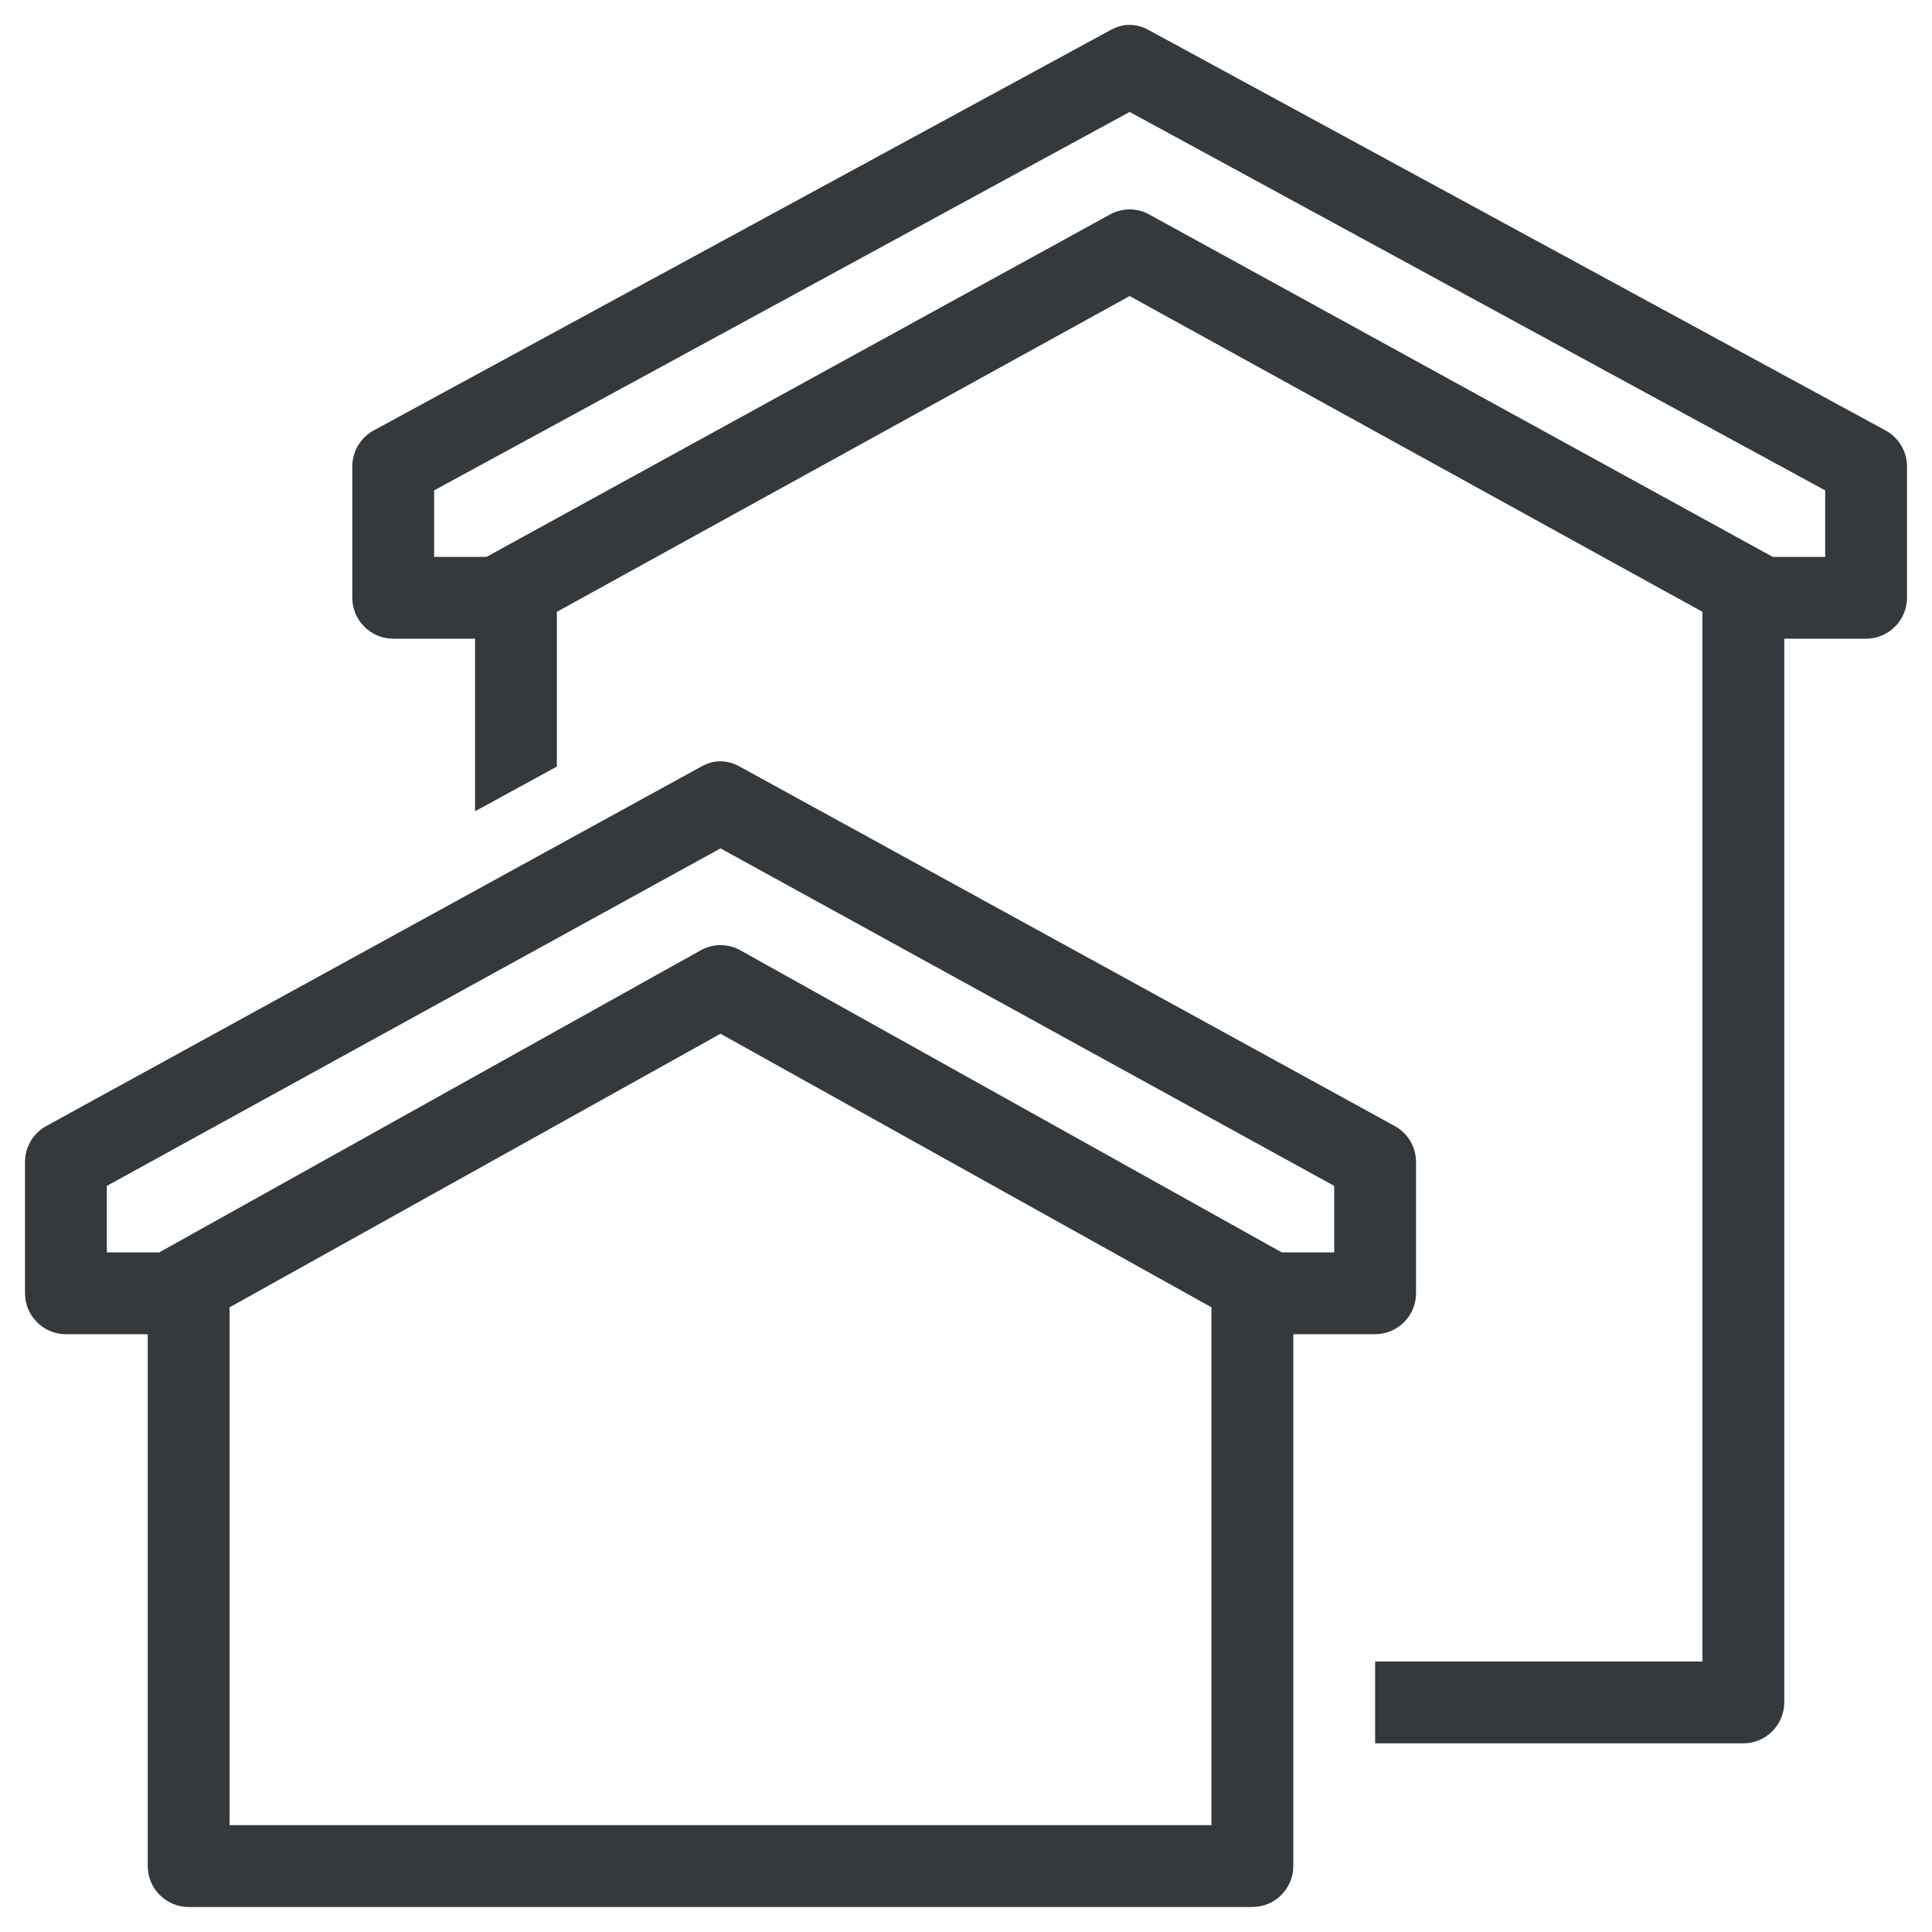 <?xml version="1.0" encoding="UTF-8"?> <svg xmlns="http://www.w3.org/2000/svg" width="34" height="34" viewBox="0 0 34 34" fill="none"><path d="M19.812 0.44C19.717 0.451 19.627 0.482 19.542 0.53L6.582 7.572C6.349 7.696 6.203 7.938 6.2 8.202V10.52C6.2 10.916 6.523 11.24 6.92 11.24H8.36V14.277L9.8 13.49V10.767L19.88 5.21L29.96 10.767V29.24H24.2V30.68H30.68C31.076 30.68 31.4 30.356 31.4 29.96V11.24H32.84C33.236 11.24 33.56 10.916 33.56 10.52V8.202C33.557 7.938 33.411 7.696 33.177 7.572L20.217 0.53C20.094 0.459 19.953 0.429 19.812 0.44ZM19.88 1.97L32.12 8.63V9.8H31.197L20.217 3.77C20.006 3.657 19.753 3.657 19.542 3.77L8.562 9.8H7.64V8.63L19.88 1.97ZM12.612 13.4C12.517 13.411 12.427 13.442 12.342 13.49L0.822 19.812C0.589 19.936 0.443 20.178 0.44 20.442V22.76C0.44 23.156 0.763 23.48 1.16 23.48H2.6V32.84C2.6 33.236 2.923 33.56 3.32 33.56H22.04C22.436 33.56 22.76 33.236 22.76 32.84V23.48H24.2C24.596 23.48 24.92 23.156 24.92 22.76V20.442C24.917 20.178 24.771 19.936 24.537 19.812L13.017 13.49C12.894 13.419 12.753 13.389 12.612 13.4ZM12.68 14.93L23.48 20.87V22.04H22.557L13.04 16.73C12.818 16.6 12.542 16.6 12.32 16.73L2.802 22.04H1.88V20.87L12.68 14.93ZM12.68 18.192L21.32 23.007V32.12H4.04V23.007L12.68 18.192Z" fill="#34393E"></path></svg> 